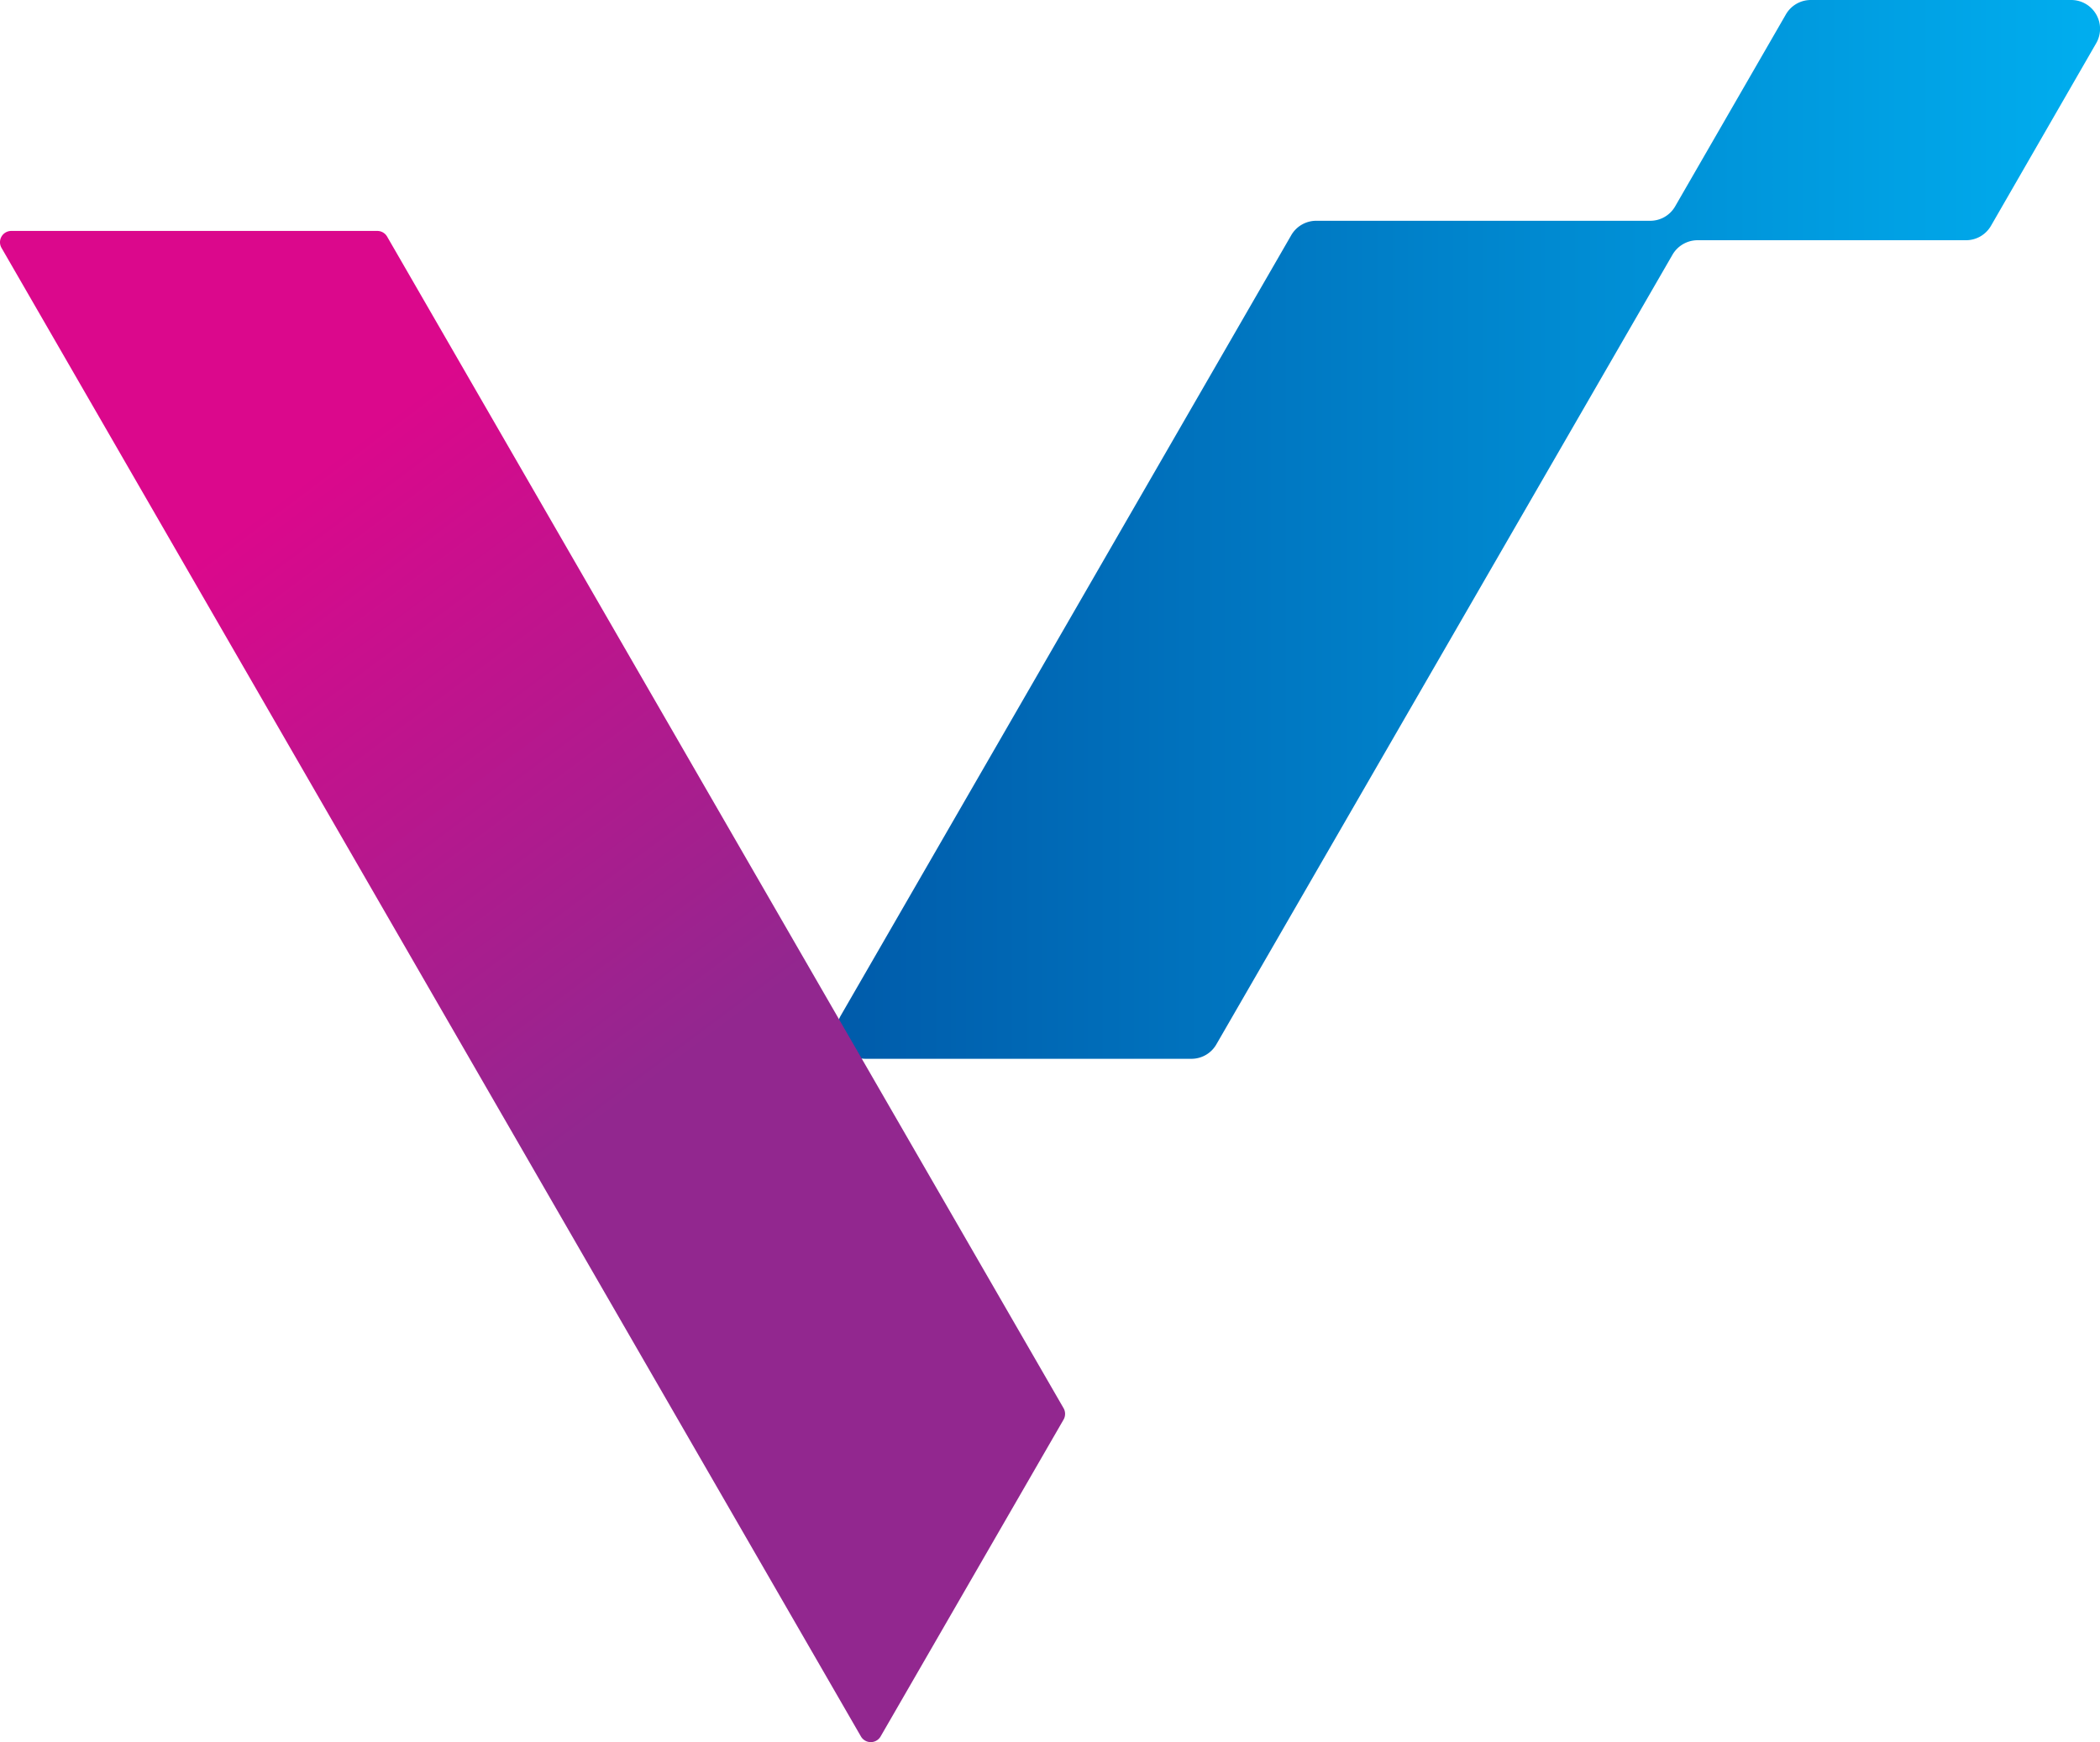 <svg id="Layer_1" data-name="Layer 1" xmlns="http://www.w3.org/2000/svg" xmlns:xlink="http://www.w3.org/1999/xlink" viewBox="0 0 241.95 200.73"><defs><style>.cls-1,.cls-2{fill-rule:evenodd;}.cls-1{fill:url(#linear-gradient);}.cls-2{fill:url(#linear-gradient-2);}</style><linearGradient id="linear-gradient" x1="96.43" y1="60.98" x2="241.95" y2="60.98" gradientUnits="userSpaceOnUse"><stop offset="0" stop-color="#005baa"/><stop offset="1" stop-color="#00aeef"/></linearGradient><linearGradient id="linear-gradient-2" x1="78.37" y1="122.34" x2="30.72" y2="58.49" gradientUnits="userSpaceOnUse"><stop offset="0" stop-color="#92278f"/><stop offset="1" stop-color="#db088c"/></linearGradient></defs><path class="cls-1" d="M238.63,0h-30a3.31,3.31,0,0,0-2.87,1.66L193,23.78a3.31,3.31,0,0,1-2.87,1.66H151.65a3.33,3.33,0,0,0-2.88,1.66L96.88,117a3.32,3.32,0,0,0,2.87,5h37.52a3.31,3.31,0,0,0,2.87-1.66l52.56-91a3.35,3.35,0,0,1,2.88-1.66h30.95A3.32,3.32,0,0,0,229.4,26L241.5,5A3.32,3.32,0,0,0,238.63,0Z"/><path class="cls-2" d="M1.31,26.61H43.47a1.3,1.3,0,0,1,1.13.65l77.94,135a1.33,1.33,0,0,1,0,1.31l-21.08,36.51a1.31,1.31,0,0,1-2.27,0L.18,28.57A1.3,1.3,0,0,1,1.31,26.61Z"/></svg>